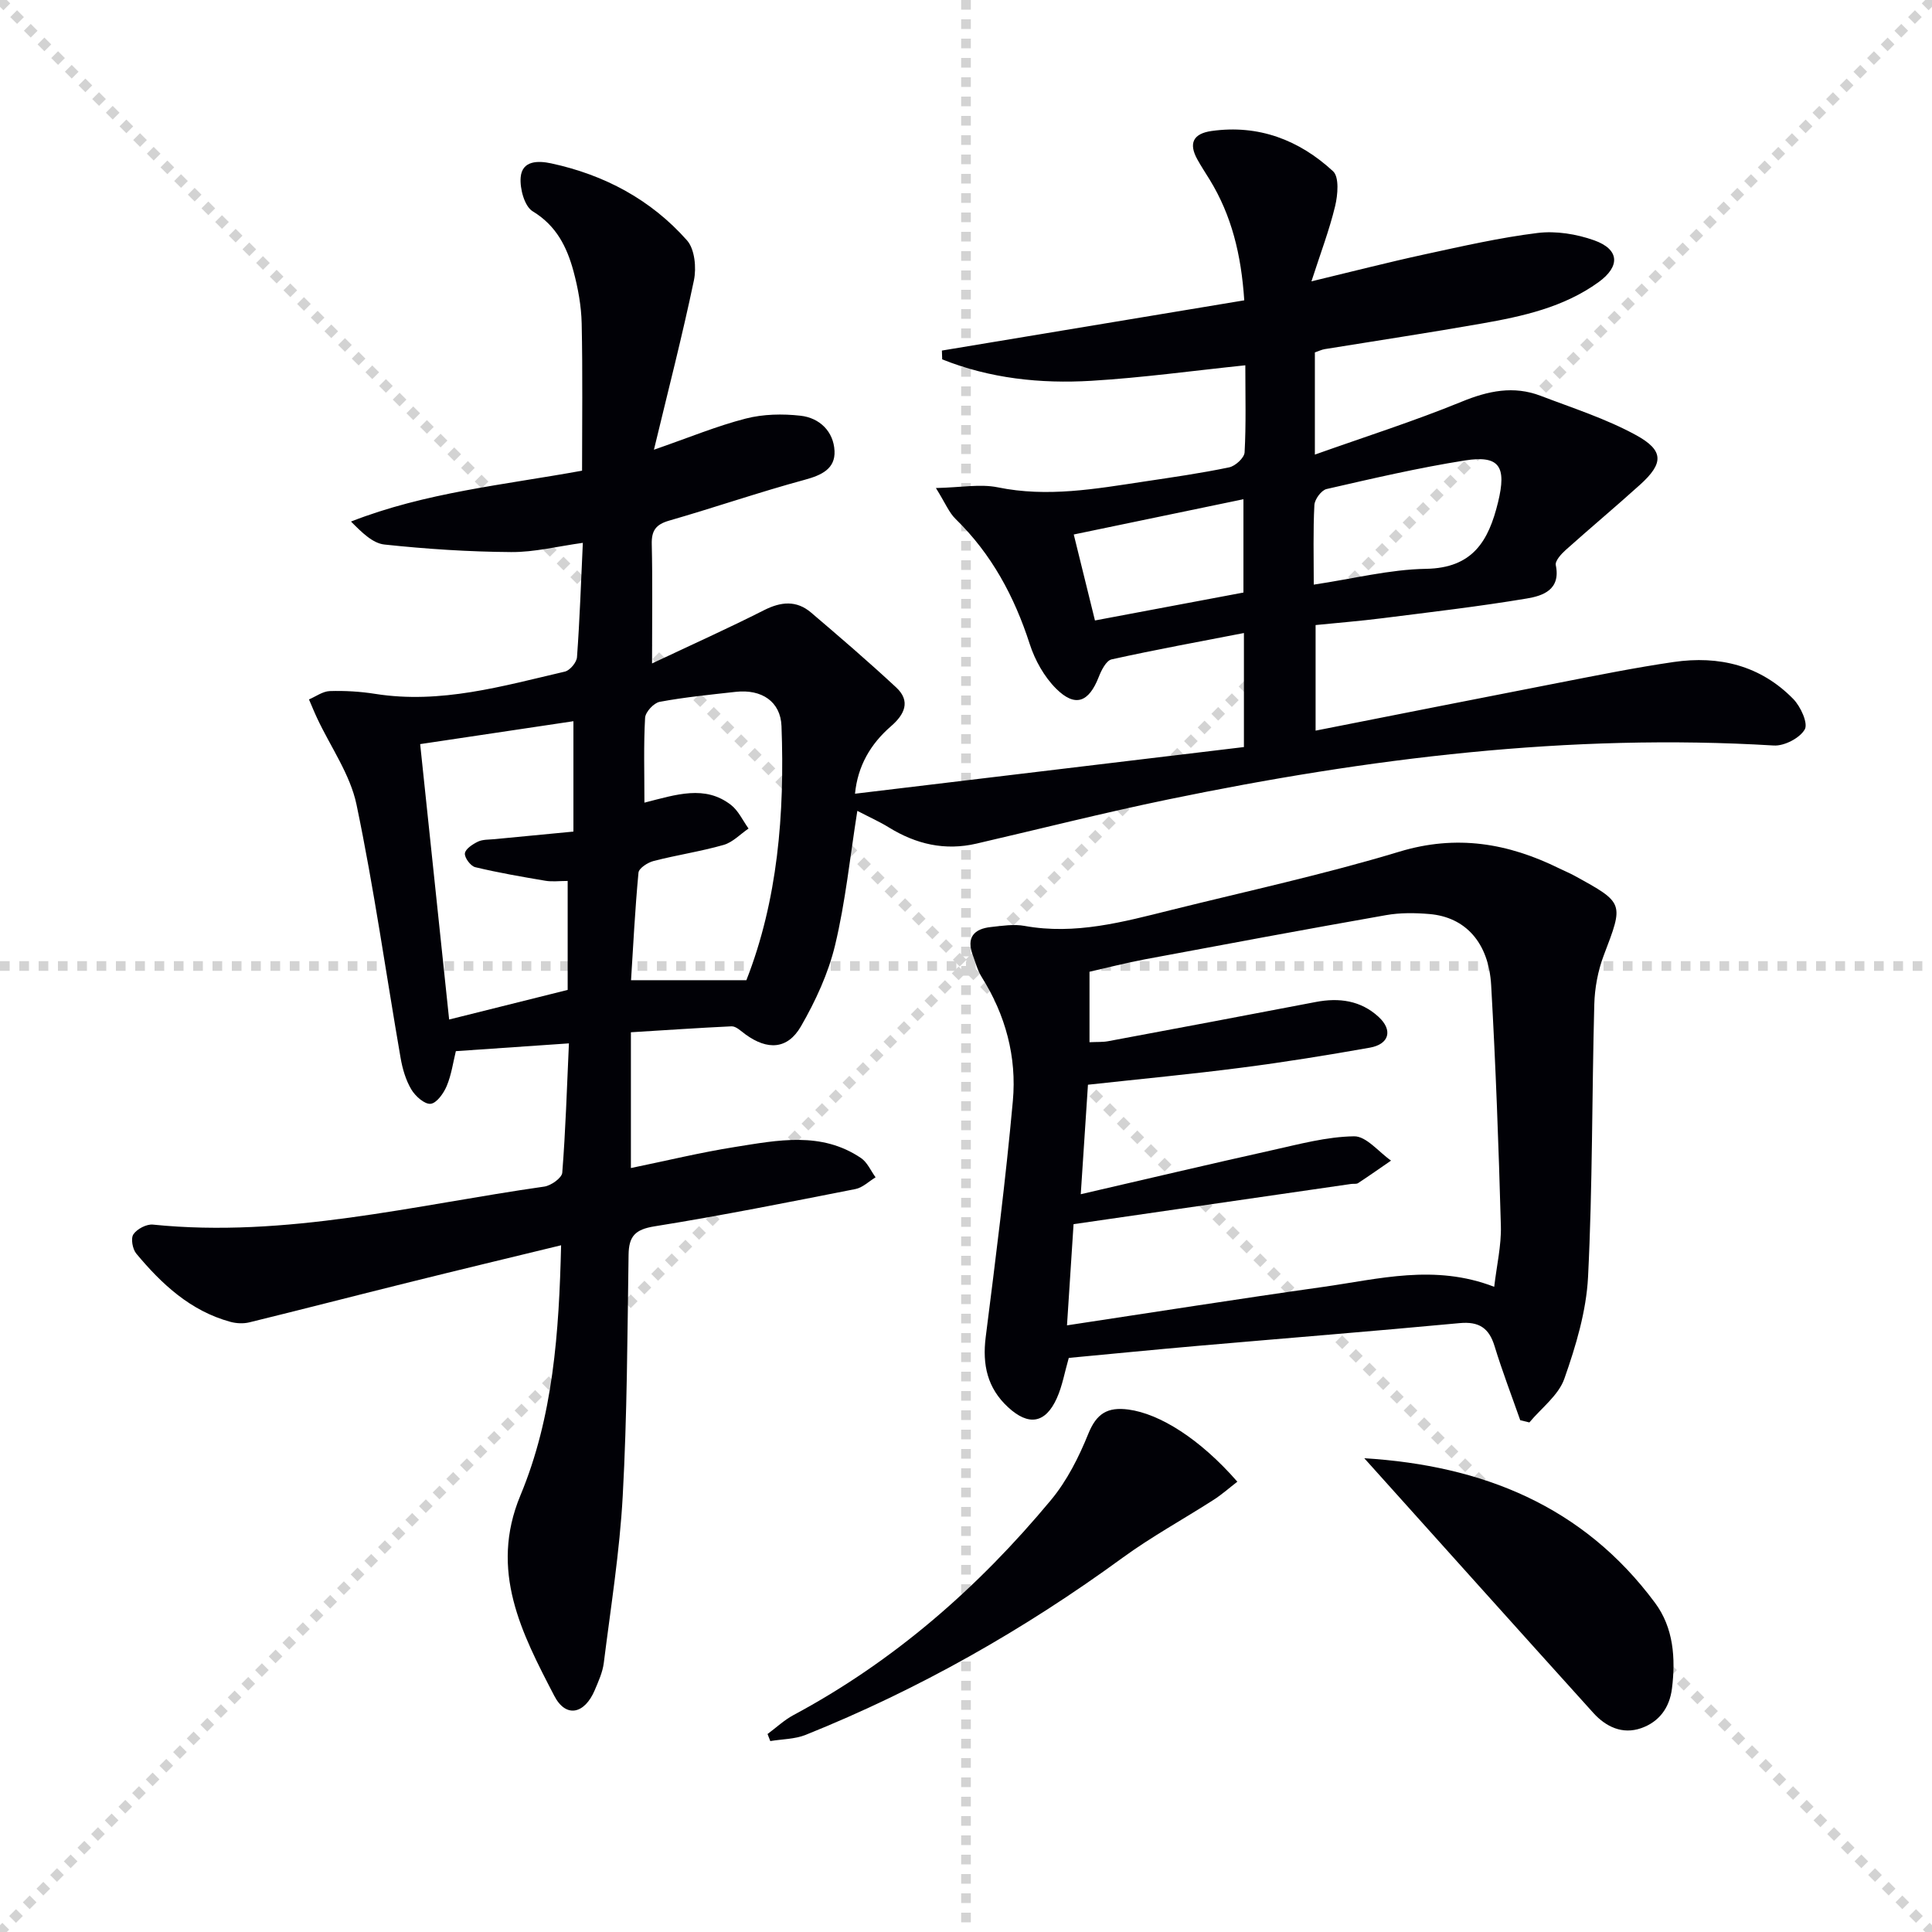 <svg enable-background="new 0 0 400 400" viewBox="0 0 400 400" xmlns="http://www.w3.org/2000/svg"><g stroke="lightgray" stroke-dasharray="1,1" stroke-width="1" transform="scale(2, 2)"><line x1="0" y1="0" x2="200" y2="200"></line><line x1="200" y1="0" x2="0" y2="200"></line><line x1="100" y1="0" x2="100" y2="200"></line><line x1="0" y1="100" x2="200" y2="100"></line></g><path d="m130.62 213.72v28.11c7.36-1.51 14.41-3.23 21.55-4.36 8.84-1.4 17.87-3.27 26.09 2.29 1.31.88 2.03 2.64 3.02 3.99-1.39.84-2.68 2.14-4.17 2.43-13.84 2.72-27.68 5.49-41.6 7.72-3.99.64-5.32 2.03-5.37 5.89-.25 16.65-.3 33.31-1.21 49.92-.63 11.56-2.48 23.06-3.92 34.57-.24 1.94-1.11 3.83-1.88 5.66-2.1 4.94-5.96 5.82-8.37 1.17-6.72-12.93-13.51-25.9-7.02-41.49 6.8-16.32 8-33.76 8.43-51.8-10.71 2.6-21 5.07-31.27 7.62-11.1 2.75-22.17 5.62-33.28 8.34-1.23.3-2.69.23-3.93-.11-8.24-2.25-14.2-7.79-19.47-14.12-.78-.93-1.18-3.15-.6-4 .75-1.11 2.71-2.14 4.03-2.01 27.55 2.81 54.15-4.04 81.04-7.87 1.4-.2 3.63-1.79 3.72-2.87.69-8.75.96-17.54 1.38-26.78-7.9.54-15.43 1.06-23.41 1.61-.55 2.21-.9 4.84-1.89 7.21-.63 1.51-2.09 3.57-3.34 3.69-1.26.12-3.17-1.59-3.99-2.97-1.15-1.94-1.83-4.27-2.22-6.52-3.03-17.49-5.5-35.1-9.13-52.47-1.31-6.24-5.35-11.9-8.13-17.83-.61-1.29-1.14-2.62-1.71-3.93 1.43-.61 2.85-1.68 4.31-1.73 3.13-.1 6.32.09 9.41.58 13.53 2.14 26.35-1.61 39.25-4.61 1.05-.24 2.44-1.9 2.52-2.98.57-7.76.83-15.55 1.21-23.68-5.13.7-10 1.95-14.85 1.91-8.75-.06-17.52-.63-26.22-1.56-2.46-.26-4.7-2.52-6.93-4.76 15.42-6.03 31.5-7.56 47.84-10.53 0-10.01.14-20.25-.08-30.48-.08-3.62-.75-7.29-1.69-10.8-1.36-5.02-3.54-9.45-8.45-12.42-1.7-1.03-2.69-4.7-2.49-7.04.3-3.51 3.63-3.46 6.3-2.89 11.03 2.37 20.67 7.51 28.14 15.95 1.6 1.81 1.97 5.66 1.43 8.26-2.39 11.44-5.32 22.77-8.28 35.08 7.3-2.53 13.04-4.92 19.01-6.45 3.61-.93 7.61-1.01 11.34-.59 3.95.44 6.85 3.26 7.04 7.3.17 3.67-2.64 5-6.12 5.95-9.44 2.56-18.71 5.76-28.12 8.47-2.75.79-3.67 2.06-3.6 4.88.18 7.59.06 15.2.06 24.69 8.54-4.03 15.95-7.36 23.19-11.03 3.52-1.78 6.72-2.07 9.74.5 5.95 5.07 11.89 10.17 17.61 15.49 3.08 2.86 1.72 5.62-1.06 8.03-4.27 3.7-6.9 8.25-7.46 13.98 27.07-3.25 53.67-6.44 80.52-9.66 0-7.93 0-15.52 0-23.61-9.3 1.81-18.39 3.46-27.4 5.46-1.12.25-2.13 2.27-2.67 3.67-2.05 5.22-4.86 6.32-8.81 2.39-2.47-2.46-4.39-5.9-5.47-9.25-3.18-9.85-7.9-18.63-15.36-25.9-1.34-1.3-2.08-3.21-4.06-6.39 5.2-.11 9.17-.89 12.83-.14 10.24 2.1 20.19.32 30.21-1.19 5.91-.89 11.83-1.73 17.67-2.95 1.28-.26 3.14-1.97 3.2-3.1.32-5.79.15-11.6.15-18.03-10.88 1.13-21.34 2.58-31.86 3.21-10.57.63-21.02-.48-30.9-4.44-.02-.61-.04-1.21-.06-1.82 20.77-3.45 41.54-6.9 62.6-10.4-.63-9.51-2.63-17.56-7.12-24.92-.87-1.42-1.79-2.8-2.59-4.25-1.86-3.35-.86-5.35 2.94-5.89 9.75-1.37 18.15 1.87 25.15 8.33 1.31 1.2.99 4.92.43 7.24-1.19 4.94-3.02 9.73-4.9 15.56 8.45-2.03 15.9-3.95 23.41-5.58 7.77-1.68 15.56-3.47 23.44-4.44 3.8-.46 8.04.23 11.67 1.52 5.29 1.88 5.44 5.4.92 8.67-7.23 5.22-15.69 7.07-24.22 8.57-10.79 1.9-21.63 3.53-32.45 5.29-.64.1-1.24.41-2.06.68v21.16c10.49-3.73 20.59-6.94 30.36-10.94 5.53-2.27 10.79-3.37 16.39-1.23 6.64 2.54 13.51 4.73 19.71 8.12 5.87 3.2 5.76 5.87.85 10.3-5.06 4.57-10.3 8.95-15.38 13.5-.93.83-2.23 2.26-2.05 3.14 1.06 5.11-2.7 6.35-5.98 6.9-9.97 1.67-20.02 2.83-30.05 4.1-4.44.56-8.9.92-13.7 1.4v21.86c16.72-3.29 33.43-6.62 50.16-9.87 7.97-1.55 15.94-3.17 23.98-4.34 9.38-1.37 17.98.71 24.77 7.67 1.51 1.55 3.09 5 2.37 6.28-1.02 1.8-4.24 3.47-6.41 3.34-42.35-2.56-83.99 2.62-125.32 11.15-13.32 2.75-26.51 6.09-39.76 9.16-6.54 1.52-12.51.12-18.14-3.35-1.94-1.2-4.04-2.13-6.53-3.43-1.53 9.66-2.46 18.87-4.6 27.79-1.4 5.85-4.05 11.58-7.07 16.82-2.78 4.81-6.94 4.97-11.47 1.68-.92-.66-1.96-1.72-2.91-1.68-6.92.32-13.82.81-20.83 1.23zm-43.63-59.66c1.98 18.79 3.98 37.83 6 57.02 8.23-2.06 16.2-4.05 24.54-6.13 0-7.19 0-14.74 0-22.56-1.73 0-3.21.2-4.62-.04-4.86-.82-9.73-1.66-14.52-2.81-.95-.23-2.24-1.96-2.14-2.86.11-.92 1.61-1.9 2.71-2.43.99-.47 2.26-.4 3.41-.51 5.42-.53 10.84-1.04 16.35-1.57 0-7.96 0-15.51 0-22.85-10.52 1.58-20.79 3.11-31.73 4.74zm46.43 12.12c6.62-1.68 12.54-3.71 17.93.48 1.54 1.2 2.44 3.23 3.63 4.88-1.71 1.16-3.27 2.85-5.16 3.39-4.76 1.36-9.7 2.09-14.5 3.33-1.22.31-3.05 1.5-3.13 2.42-.72 7.65-1.1 15.32-1.54 22.26h23.88c6.48-16.53 7.95-34.44 7.27-52.61-.19-5.07-4.09-7.69-9.49-7.09-5.26.59-10.54 1.1-15.74 2.07-1.21.23-2.94 2.1-3.01 3.3-.32 5.61-.14 11.25-.14 17.57zm138.58-45.14c8.2-1.22 15.69-3.14 23.22-3.27 9.71-.16 12.98-5.76 14.94-13.81 1.78-7.34.34-9.76-6.85-8.63-9.63 1.52-19.15 3.74-28.66 5.92-1.08.25-2.46 2.13-2.52 3.31-.28 5.3-.13 10.6-.13 16.48zm-45.3 7.42c10.39-1.95 20.54-3.86 30.74-5.78 0-6.56 0-12.74 0-19.32-11.88 2.47-23.31 4.84-35.13 7.3 1.49 6.01 2.86 11.59 4.39 17.8z" fill="#010106"/><path d="m314.75 294.04c-1.79-5.1-3.73-10.15-5.31-15.32-1.16-3.81-3.26-5.16-7.27-4.78-18.03 1.69-36.08 3.13-54.12 4.7-8.92.78-17.83 1.66-26.77 2.5-.86 2.97-1.33 5.8-2.47 8.33-2.37 5.27-5.86 5.8-10.1 1.88-4.3-3.97-5.35-8.81-4.63-14.52 2.06-16.28 4.14-32.56 5.62-48.89.83-9.11-1.51-17.8-6.46-25.67-.86-1.37-1.27-3.02-1.84-4.55-1.36-3.62.25-5.42 3.77-5.79 2.31-.25 4.73-.64 6.96-.23 10.48 1.9 20.41-.82 30.37-3.3 15.77-3.92 31.68-7.37 47.22-12.07 11.85-3.59 22.51-1.76 33.12 3.47 1.04.51 2.12.95 3.14 1.51 10.34 5.67 10.2 5.62 6.06 16.49-1.21 3.19-1.87 6.75-1.96 10.17-.5 18.79-.35 37.62-1.29 56.38-.36 7.12-2.52 14.31-4.91 21.1-1.21 3.44-4.75 6.06-7.24 9.05-.63-.16-1.26-.31-1.89-.46zm-92.48-40.59c-.4 6.25-.86 13.27-1.36 20.95 18.22-2.75 35.58-5.5 52.98-7.95 11.54-1.62 23.12-4.81 35.47-.03.52-4.46 1.49-8.55 1.38-12.61-.46-16.61-1.07-33.23-2.01-49.82-.5-8.85-5.35-14.13-12.8-14.75-2.97-.25-6.05-.29-8.97.23-16.65 2.93-33.26 6.03-49.88 9.14-3.99.75-7.93 1.77-11.51 2.58v14.59c1.57-.08 2.74 0 3.86-.21 14.34-2.68 28.67-5.37 42.99-8.12 4.83-.93 9.32-.31 13 3.08 3.01 2.77 2.2 5.67-1.82 6.38-8.82 1.56-17.67 3-26.56 4.14-10.49 1.36-21.03 2.35-31.79 3.53-.48 7.33-.95 14.39-1.49 22.67 13.8-3.19 26.66-6.23 39.56-9.1 5.63-1.25 11.34-2.81 17.03-2.89 2.53-.04 5.1 3.25 7.65 5.03-2.27 1.56-4.52 3.15-6.82 4.66-.37.24-.98.1-1.47.18-18.84 2.73-37.7 5.46-57.44 8.32z" fill="#010106"/><path d="m158.91 359.01c1.78-1.31 3.42-2.87 5.35-3.91 20.85-11.17 38.3-26.45 53.32-44.52 3.32-3.99 5.79-8.9 7.75-13.75 1.7-4.19 3.98-5.57 8.29-5 6.5.86 14.85 6.1 22.56 14.94-1.64 1.26-3.17 2.63-4.88 3.73-6.29 4.04-12.88 7.64-18.9 12.03-20.39 14.88-42.16 27.24-65.58 36.65-2.26.91-4.89.88-7.34 1.29-.2-.5-.39-.98-.57-1.46z" fill="#010106"/><path d="m282.46 301.91c24.46 1.51 45.33 9.86 60.23 29.99 3.78 5.11 4.26 11.41 3.47 17.7-.5 4-2.67 6.9-6.38 8.2-3.88 1.35-7.29-.28-9.89-3.15-15.71-17.39-31.34-34.83-47.43-52.74z" fill="#010106"/></svg>